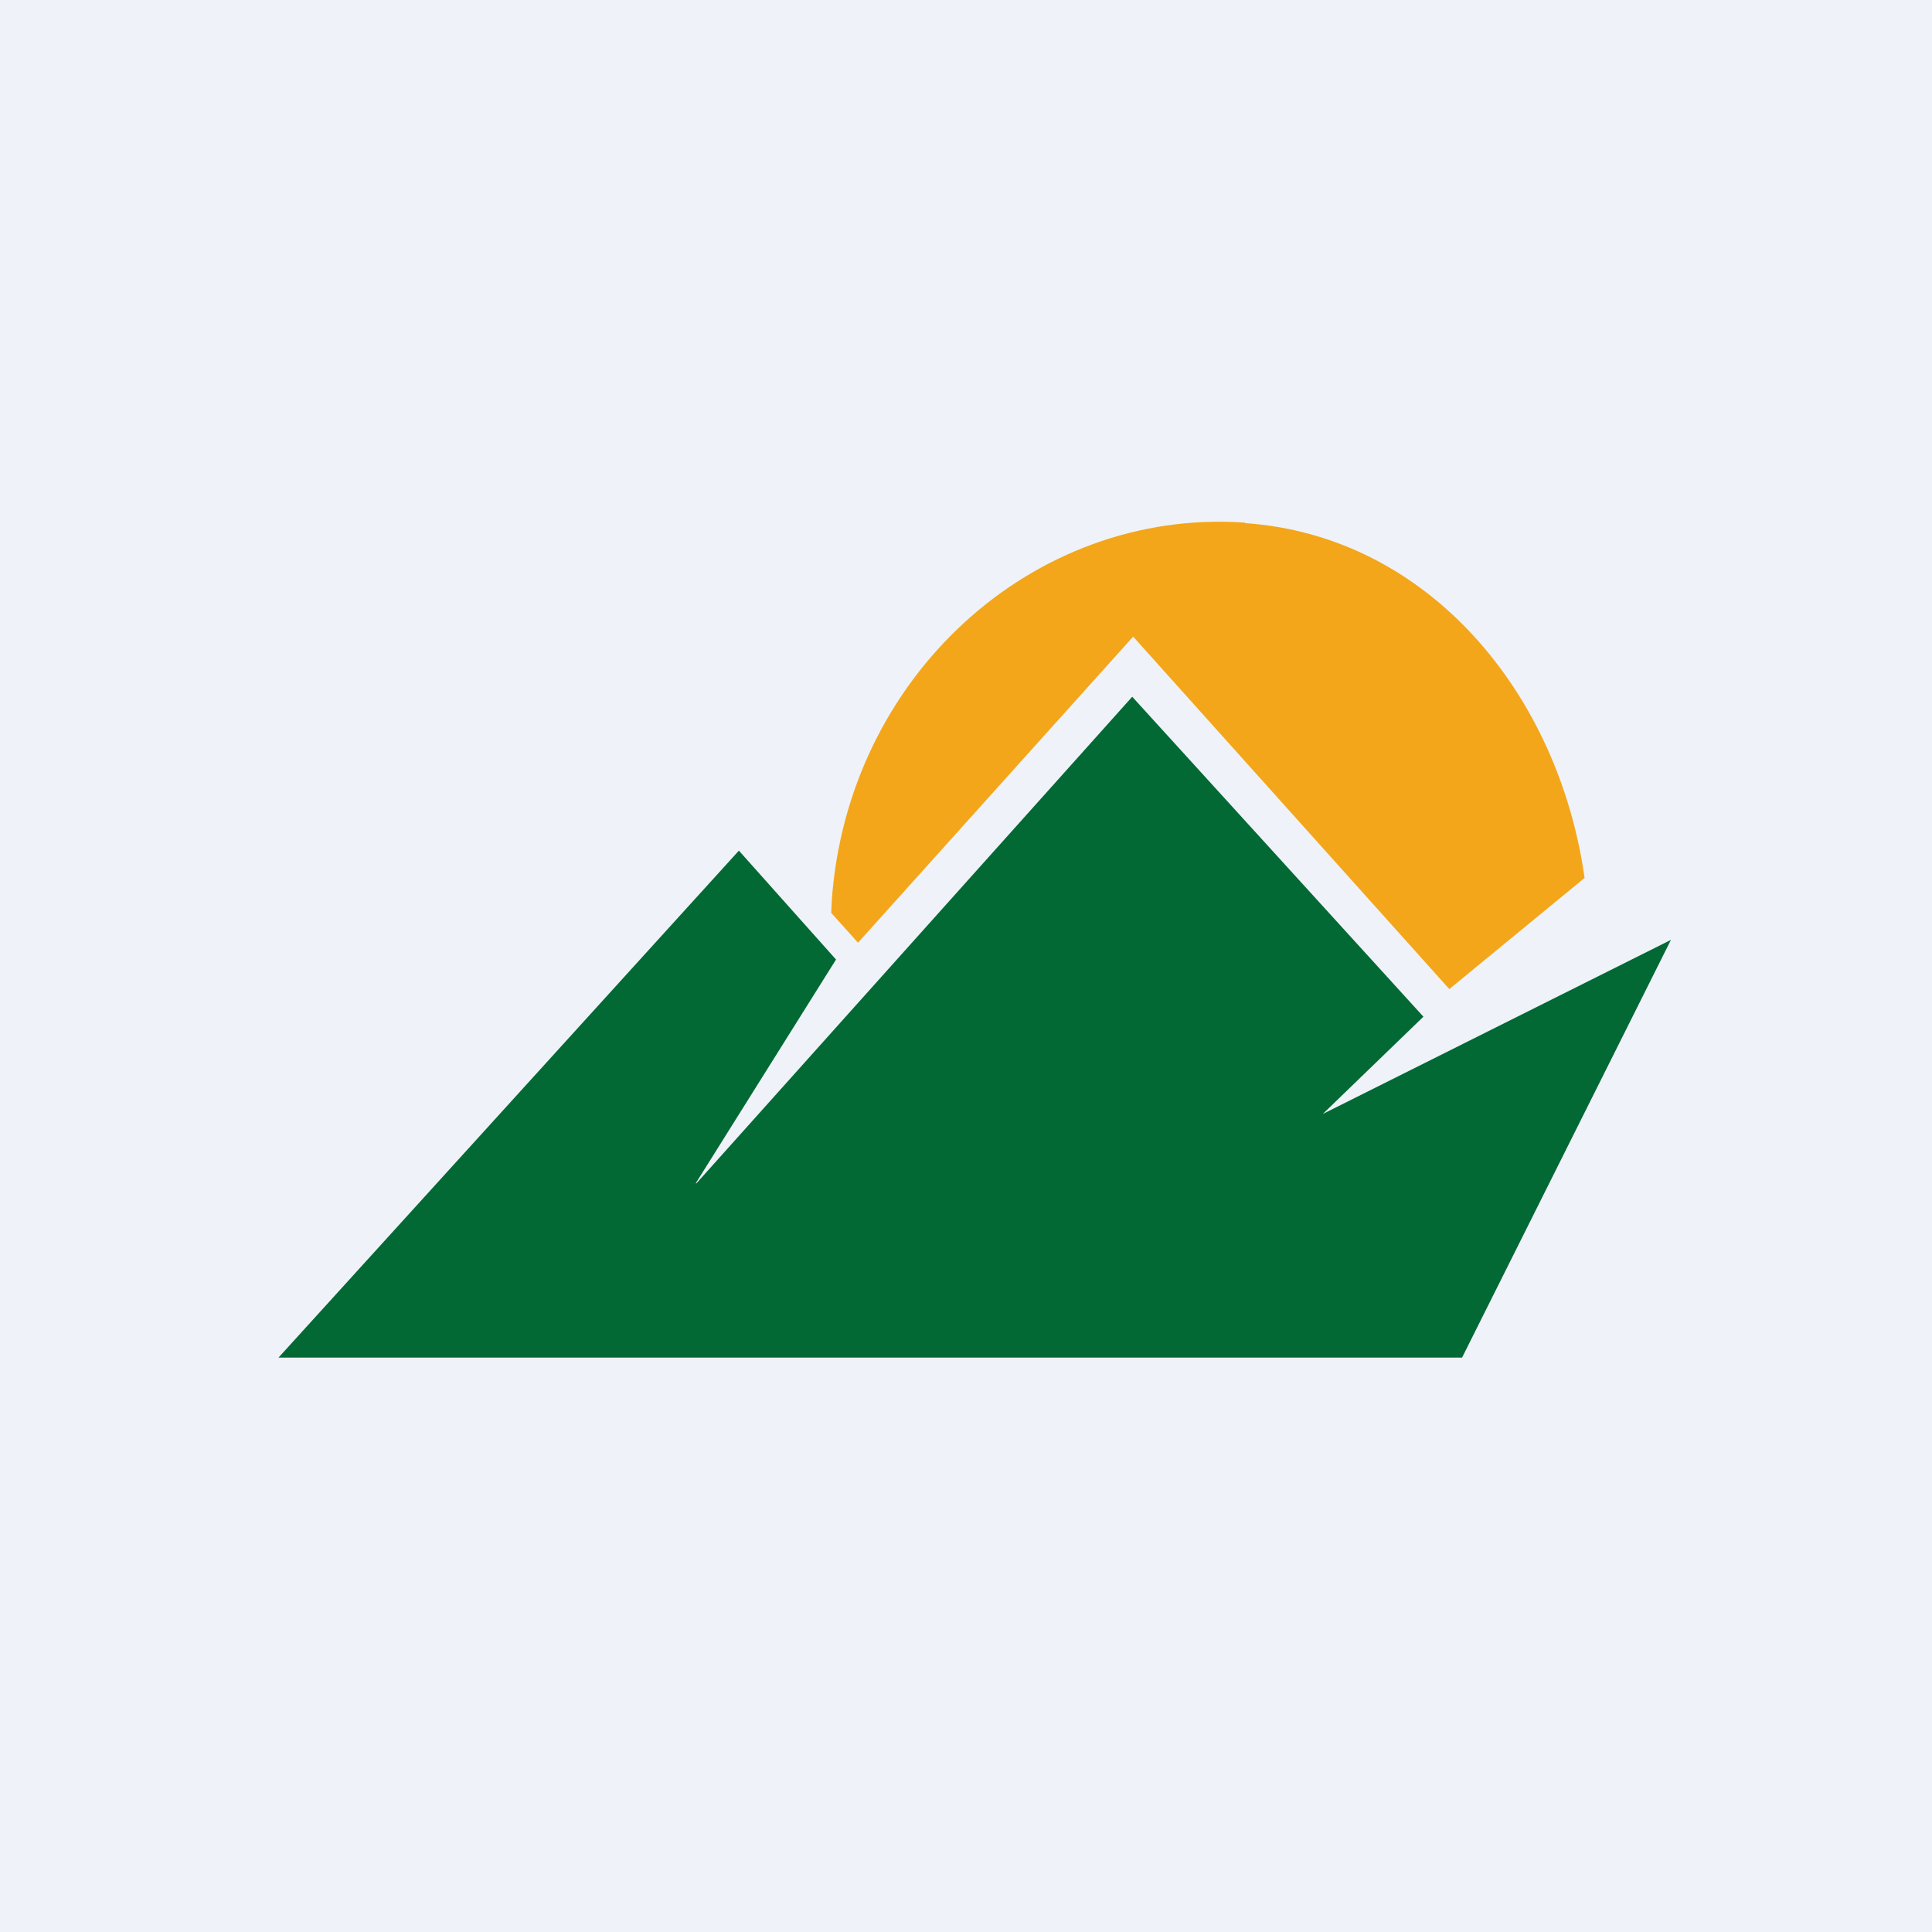 <svg xmlns="http://www.w3.org/2000/svg" viewBox="0 0 55.5 55.5"><path fill="#EFF2F8" d="M0 0h55.5v55.5H0Z"/><path fill="#026934" d="m19.99 33.985 4.026-6.421-2.79-3.128L8 39h34l6-12-10 5 2.89-2.794-8.365-9.191L20 34Z"/><path fill="#F3A61A" d="M35.759 15.012c-6.104-.417-11.42 4.446-11.866 10.875q-.01.17-.015.337l.77.857 7.904-8.793 9.082 10.125 3.886-3.193c-.744-5.283-4.47-9.823-9.752-10.193Z"/></svg>